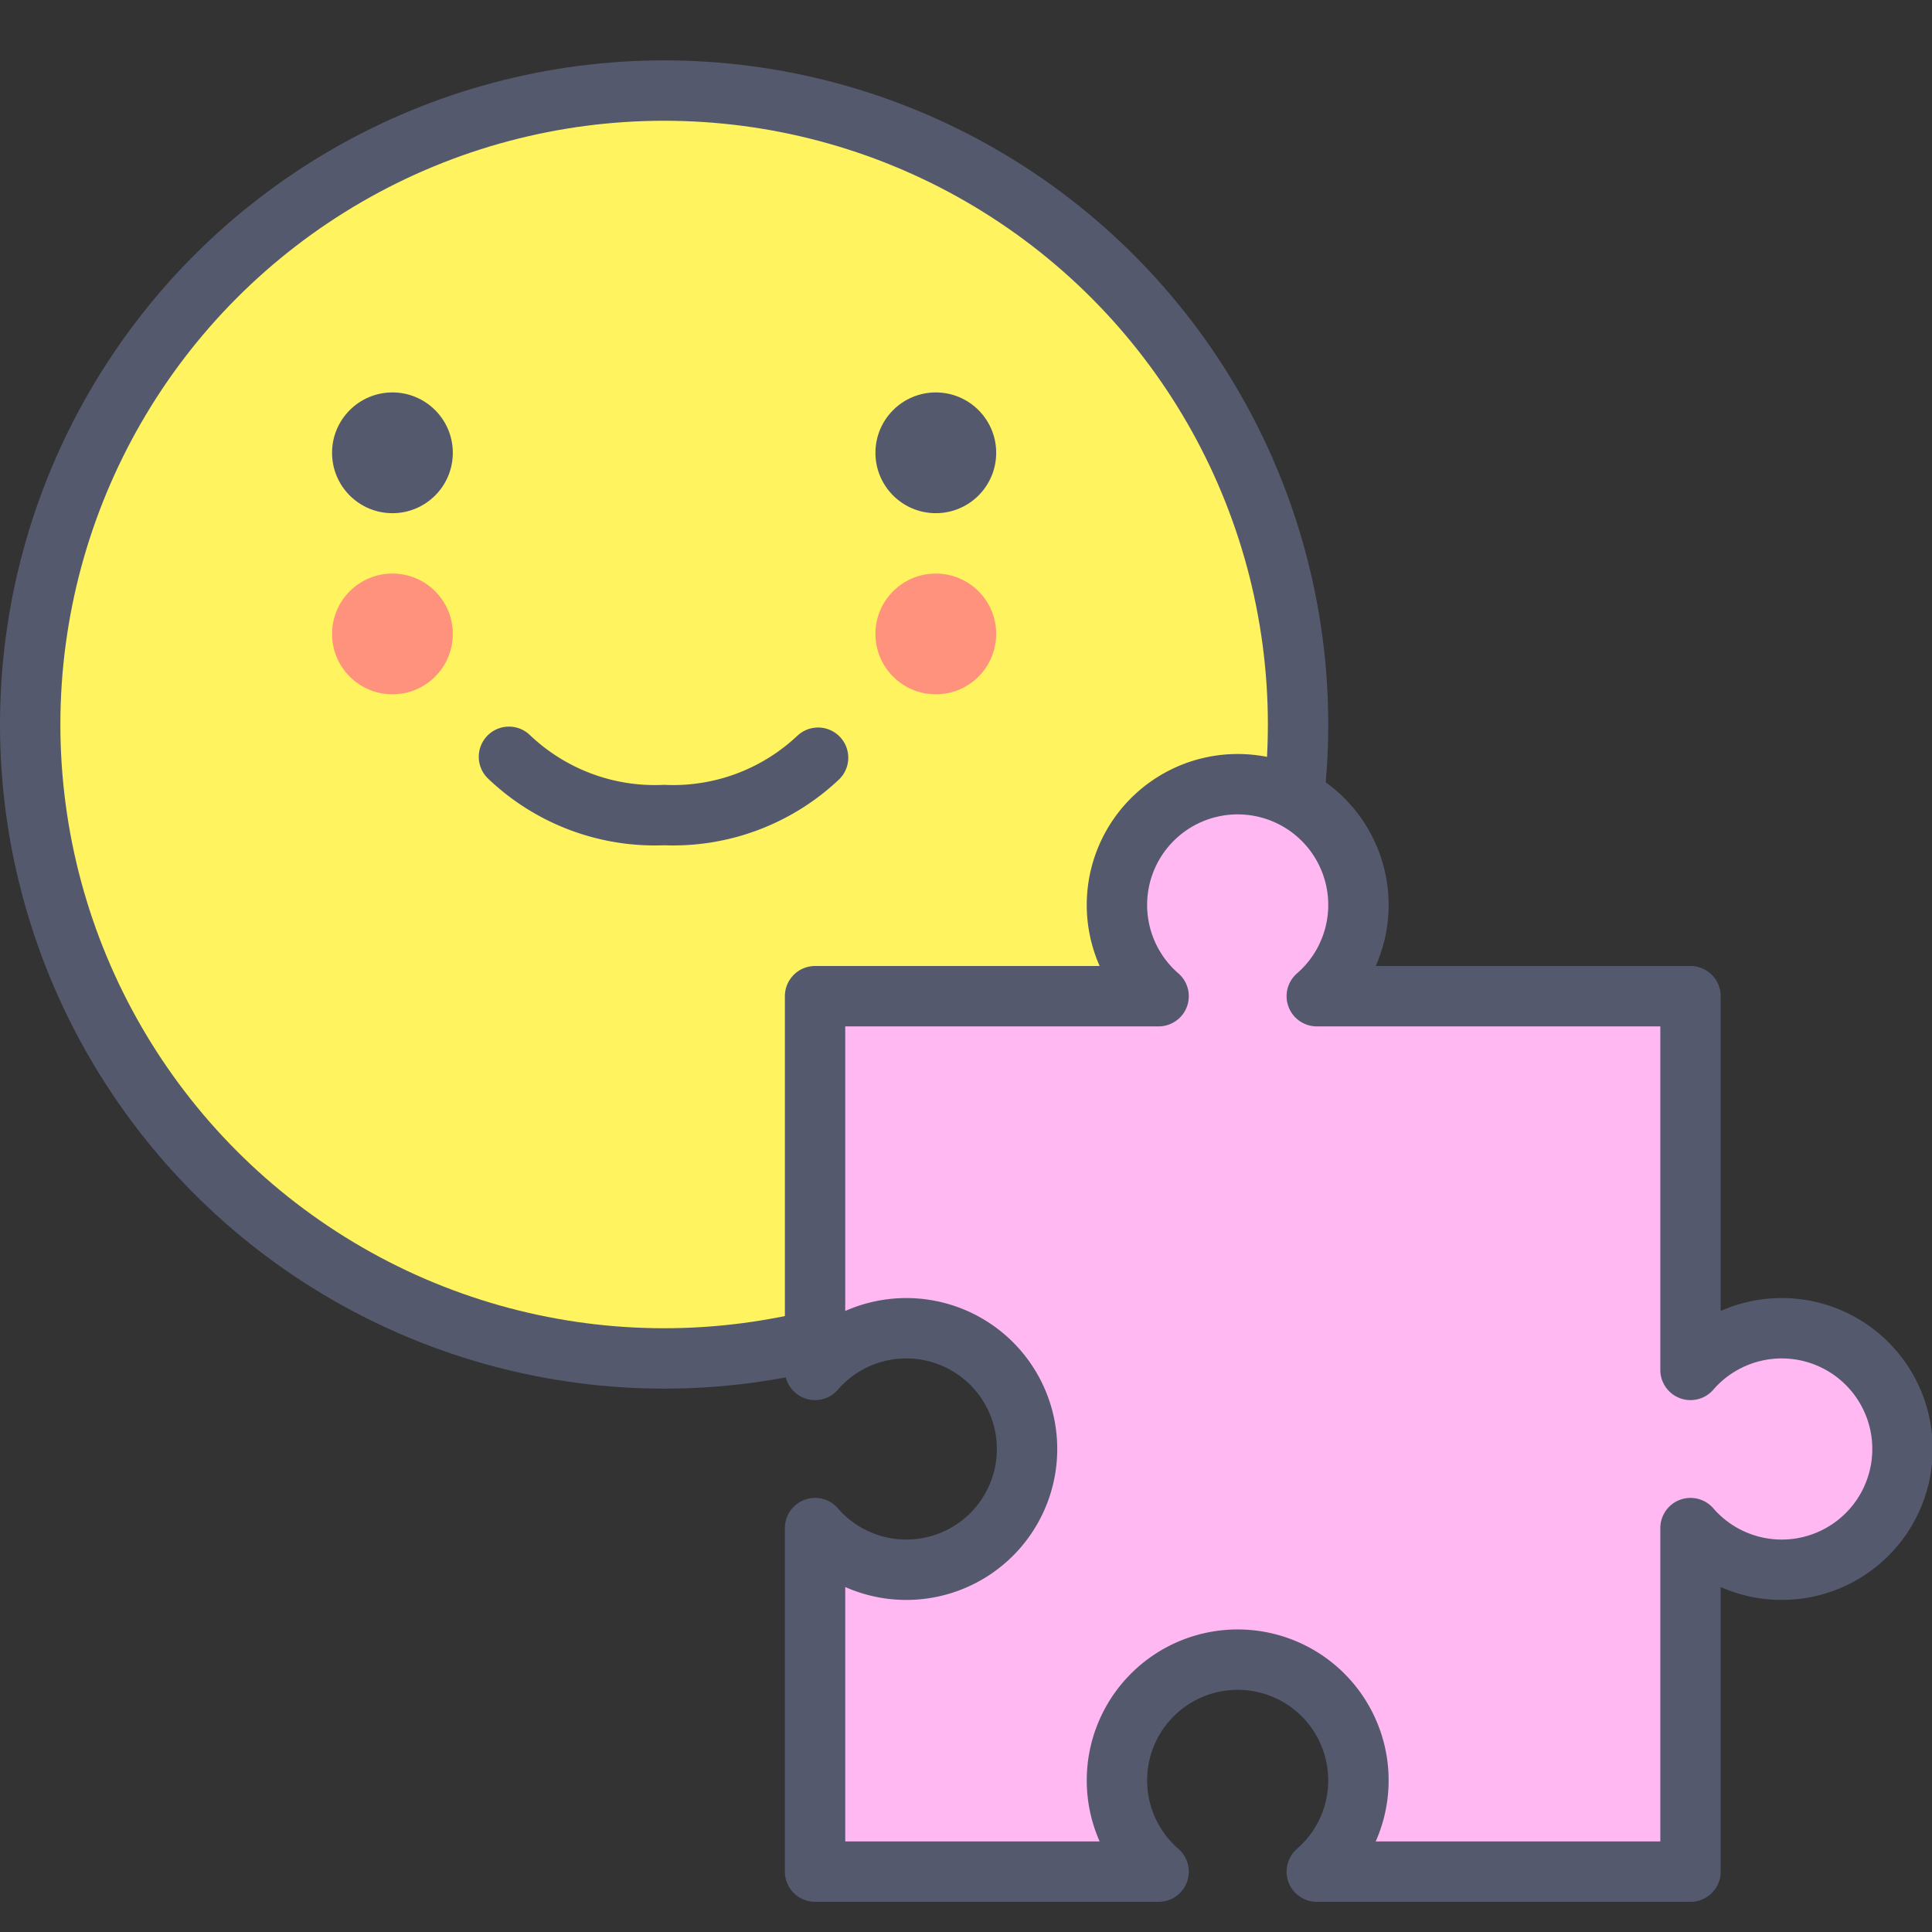 <!-- Uploaded to: SVG Repo, www.svgrepo.com, Transformed by: SVG Repo Tools -->
<svg width="800px" height="800px" viewBox="0 0 64 64" xmlns="http://www.w3.org/2000/svg"><rect x="0" y="0" width="64" height="64" fill="#333333" stroke="none"/><defs><style>.cls-1{fill:#fff35f;}.cls-1,.cls-2,.cls-5{stroke:#54596e;stroke-linecap:round;stroke-linejoin:round;stroke-width:2px;}.cls-2{fill:none;}.cls-3{fill:#54596e;}.cls-4{fill:#ff927d;}.cls-5{fill:#ffb8f2;}</style></defs><title>puzzle</title><g id="puzzle"><circle class="cls-1" cx="22" cy="24" r="21"/><path class="cls-2" d="M16.86,25.07A7,7,0,0,0,22,27a7,7,0,0,0,5.1-1.9"/><circle class="cls-3" cx="13" cy="15" r="2"/><circle class="cls-3" cx="31" cy="15" r="2"/><circle class="cls-4" cx="31" cy="21" r="2"/><circle class="cls-4" cx="13" cy="21" r="2"/><path class="cls-5" d="M59,44a4,4,0,0,0-3,1.38V33H43.62a4,4,0,1,0-5.24,0H27V45.38a4,4,0,1,1,0,5.24V62H38.38a4,4,0,1,1,5.24,0H56V50.62A4,4,0,1,0,59,44Z"/></g></svg>